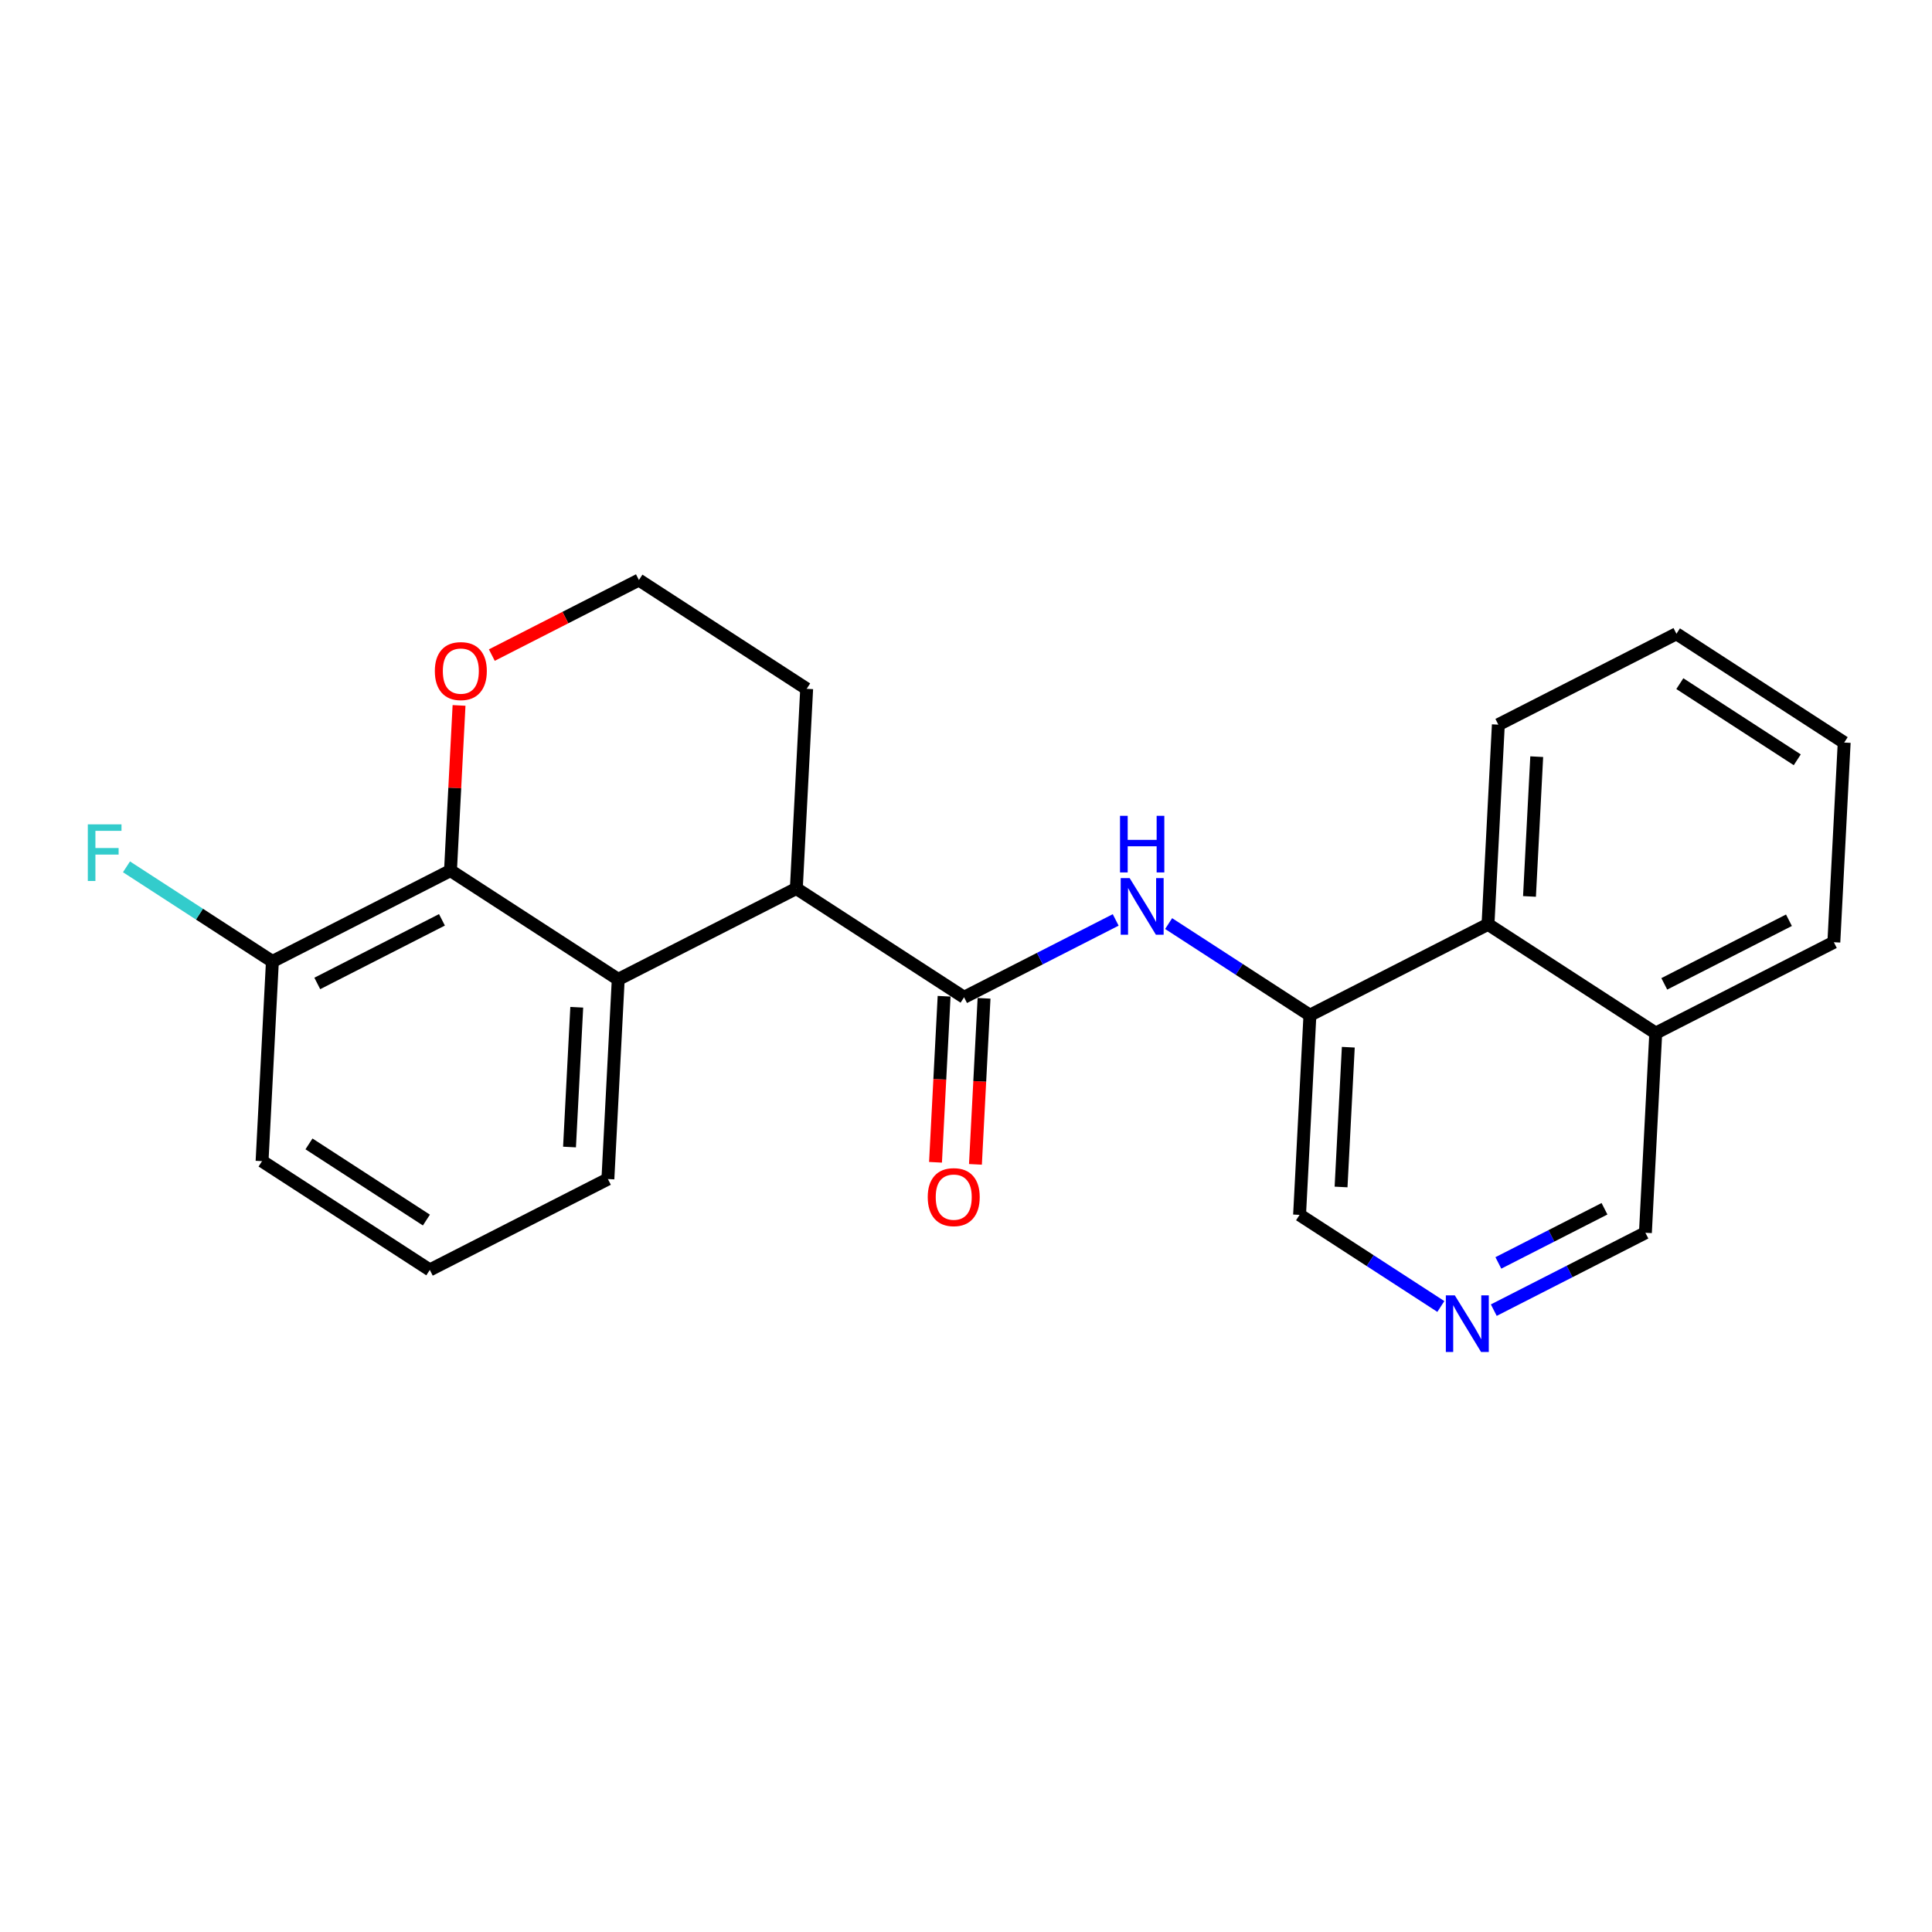 <?xml version='1.0' encoding='iso-8859-1'?>
<svg version='1.1' baseProfile='full'
              xmlns='http://www.w3.org/2000/svg'
                      xmlns:rdkit='http://www.rdkit.org/xml'
                      xmlns:xlink='http://www.w3.org/1999/xlink'
                  xml:space='preserve'
width='300px' height='300px' viewBox='0 0 300 300'>
<!-- END OF HEADER -->
<rect style='opacity:1.0;fill:#FFFFFF;stroke:none' width='300' height='300' x='0' y='0'> </rect>
<rect style='opacity:1.0;fill:#FFFFFF;stroke:none' width='300' height='300' x='0' y='0'> </rect>
<path class='bond-0 atom-0 atom-1' d='M 151.466,180.801 L 152.134,167.91' style='fill:none;fill-rule:evenodd;stroke:#FF0000;stroke-width:2.0px;stroke-linecap:butt;stroke-linejoin:miter;stroke-opacity:1' />
<path class='bond-0 atom-0 atom-1' d='M 152.134,167.91 L 152.802,155.018' style='fill:none;fill-rule:evenodd;stroke:#000000;stroke-width:2.0px;stroke-linecap:butt;stroke-linejoin:miter;stroke-opacity:1' />
<path class='bond-0 atom-0 atom-1' d='M 145.265,180.48 L 145.933,167.588' style='fill:none;fill-rule:evenodd;stroke:#FF0000;stroke-width:2.0px;stroke-linecap:butt;stroke-linejoin:miter;stroke-opacity:1' />
<path class='bond-0 atom-0 atom-1' d='M 145.933,167.588 L 146.601,154.697' style='fill:none;fill-rule:evenodd;stroke:#000000;stroke-width:2.0px;stroke-linecap:butt;stroke-linejoin:miter;stroke-opacity:1' />
<path class='bond-1 atom-1 atom-2' d='M 149.701,154.858 L 161.473,148.851' style='fill:none;fill-rule:evenodd;stroke:#000000;stroke-width:2.0px;stroke-linecap:butt;stroke-linejoin:miter;stroke-opacity:1' />
<path class='bond-1 atom-1 atom-2' d='M 161.473,148.851 L 173.244,142.844' style='fill:none;fill-rule:evenodd;stroke:#0000FF;stroke-width:2.0px;stroke-linecap:butt;stroke-linejoin:miter;stroke-opacity:1' />
<path class='bond-12 atom-1 atom-13' d='M 149.701,154.858 L 123.653,137.965' style='fill:none;fill-rule:evenodd;stroke:#000000;stroke-width:2.0px;stroke-linecap:butt;stroke-linejoin:miter;stroke-opacity:1' />
<path class='bond-2 atom-2 atom-3' d='M 181.465,143.412 L 192.434,150.526' style='fill:none;fill-rule:evenodd;stroke:#0000FF;stroke-width:2.0px;stroke-linecap:butt;stroke-linejoin:miter;stroke-opacity:1' />
<path class='bond-2 atom-2 atom-3' d='M 192.434,150.526 L 203.403,157.639' style='fill:none;fill-rule:evenodd;stroke:#000000;stroke-width:2.0px;stroke-linecap:butt;stroke-linejoin:miter;stroke-opacity:1' />
<path class='bond-3 atom-3 atom-4' d='M 203.403,157.639 L 201.797,188.644' style='fill:none;fill-rule:evenodd;stroke:#000000;stroke-width:2.0px;stroke-linecap:butt;stroke-linejoin:miter;stroke-opacity:1' />
<path class='bond-3 atom-3 atom-4' d='M 209.363,162.611 L 208.239,184.314' style='fill:none;fill-rule:evenodd;stroke:#000000;stroke-width:2.0px;stroke-linecap:butt;stroke-linejoin:miter;stroke-opacity:1' />
<path class='bond-23 atom-12 atom-3' d='M 231.056,143.527 L 203.403,157.639' style='fill:none;fill-rule:evenodd;stroke:#000000;stroke-width:2.0px;stroke-linecap:butt;stroke-linejoin:miter;stroke-opacity:1' />
<path class='bond-4 atom-4 atom-5' d='M 201.797,188.644 L 212.766,195.757' style='fill:none;fill-rule:evenodd;stroke:#000000;stroke-width:2.0px;stroke-linecap:butt;stroke-linejoin:miter;stroke-opacity:1' />
<path class='bond-4 atom-4 atom-5' d='M 212.766,195.757 L 223.734,202.871' style='fill:none;fill-rule:evenodd;stroke:#0000FF;stroke-width:2.0px;stroke-linecap:butt;stroke-linejoin:miter;stroke-opacity:1' />
<path class='bond-5 atom-5 atom-6' d='M 231.955,203.439 L 243.727,197.432' style='fill:none;fill-rule:evenodd;stroke:#0000FF;stroke-width:2.0px;stroke-linecap:butt;stroke-linejoin:miter;stroke-opacity:1' />
<path class='bond-5 atom-5 atom-6' d='M 243.727,197.432 L 255.498,191.425' style='fill:none;fill-rule:evenodd;stroke:#000000;stroke-width:2.0px;stroke-linecap:butt;stroke-linejoin:miter;stroke-opacity:1' />
<path class='bond-5 atom-5 atom-6' d='M 232.664,196.106 L 240.904,191.901' style='fill:none;fill-rule:evenodd;stroke:#0000FF;stroke-width:2.0px;stroke-linecap:butt;stroke-linejoin:miter;stroke-opacity:1' />
<path class='bond-5 atom-5 atom-6' d='M 240.904,191.901 L 249.145,187.696' style='fill:none;fill-rule:evenodd;stroke:#000000;stroke-width:2.0px;stroke-linecap:butt;stroke-linejoin:miter;stroke-opacity:1' />
<path class='bond-6 atom-6 atom-7' d='M 255.498,191.425 L 257.104,160.42' style='fill:none;fill-rule:evenodd;stroke:#000000;stroke-width:2.0px;stroke-linecap:butt;stroke-linejoin:miter;stroke-opacity:1' />
<path class='bond-7 atom-7 atom-8' d='M 257.104,160.42 L 284.758,146.309' style='fill:none;fill-rule:evenodd;stroke:#000000;stroke-width:2.0px;stroke-linecap:butt;stroke-linejoin:miter;stroke-opacity:1' />
<path class='bond-7 atom-7 atom-8' d='M 258.43,152.773 L 277.787,142.895' style='fill:none;fill-rule:evenodd;stroke:#000000;stroke-width:2.0px;stroke-linecap:butt;stroke-linejoin:miter;stroke-opacity:1' />
<path class='bond-25 atom-12 atom-7' d='M 231.056,143.527 L 257.104,160.42' style='fill:none;fill-rule:evenodd;stroke:#000000;stroke-width:2.0px;stroke-linecap:butt;stroke-linejoin:miter;stroke-opacity:1' />
<path class='bond-8 atom-8 atom-9' d='M 284.758,146.309 L 286.364,115.304' style='fill:none;fill-rule:evenodd;stroke:#000000;stroke-width:2.0px;stroke-linecap:butt;stroke-linejoin:miter;stroke-opacity:1' />
<path class='bond-9 atom-9 atom-10' d='M 286.364,115.304 L 260.316,98.411' style='fill:none;fill-rule:evenodd;stroke:#000000;stroke-width:2.0px;stroke-linecap:butt;stroke-linejoin:miter;stroke-opacity:1' />
<path class='bond-9 atom-9 atom-10' d='M 279.078,117.98 L 260.844,106.155' style='fill:none;fill-rule:evenodd;stroke:#000000;stroke-width:2.0px;stroke-linecap:butt;stroke-linejoin:miter;stroke-opacity:1' />
<path class='bond-10 atom-10 atom-11' d='M 260.316,98.411 L 232.662,112.523' style='fill:none;fill-rule:evenodd;stroke:#000000;stroke-width:2.0px;stroke-linecap:butt;stroke-linejoin:miter;stroke-opacity:1' />
<path class='bond-11 atom-11 atom-12' d='M 232.662,112.523 L 231.056,143.527' style='fill:none;fill-rule:evenodd;stroke:#000000;stroke-width:2.0px;stroke-linecap:butt;stroke-linejoin:miter;stroke-opacity:1' />
<path class='bond-11 atom-11 atom-12' d='M 238.622,117.495 L 237.498,139.198' style='fill:none;fill-rule:evenodd;stroke:#000000;stroke-width:2.0px;stroke-linecap:butt;stroke-linejoin:miter;stroke-opacity:1' />
<path class='bond-13 atom-13 atom-14' d='M 123.653,137.965 L 125.259,106.96' style='fill:none;fill-rule:evenodd;stroke:#000000;stroke-width:2.0px;stroke-linecap:butt;stroke-linejoin:miter;stroke-opacity:1' />
<path class='bond-24 atom-23 atom-13' d='M 96,152.076 L 123.653,137.965' style='fill:none;fill-rule:evenodd;stroke:#000000;stroke-width:2.0px;stroke-linecap:butt;stroke-linejoin:miter;stroke-opacity:1' />
<path class='bond-14 atom-14 atom-15' d='M 125.259,106.96 L 99.211,90.067' style='fill:none;fill-rule:evenodd;stroke:#000000;stroke-width:2.0px;stroke-linecap:butt;stroke-linejoin:miter;stroke-opacity:1' />
<path class='bond-15 atom-15 atom-16' d='M 99.211,90.067 L 87.791,95.895' style='fill:none;fill-rule:evenodd;stroke:#000000;stroke-width:2.0px;stroke-linecap:butt;stroke-linejoin:miter;stroke-opacity:1' />
<path class='bond-15 atom-15 atom-16' d='M 87.791,95.895 L 76.37,101.723' style='fill:none;fill-rule:evenodd;stroke:#FF0000;stroke-width:2.0px;stroke-linecap:butt;stroke-linejoin:miter;stroke-opacity:1' />
<path class='bond-16 atom-16 atom-17' d='M 71.28,109.537 L 70.616,122.36' style='fill:none;fill-rule:evenodd;stroke:#FF0000;stroke-width:2.0px;stroke-linecap:butt;stroke-linejoin:miter;stroke-opacity:1' />
<path class='bond-16 atom-16 atom-17' d='M 70.616,122.36 L 69.952,135.183' style='fill:none;fill-rule:evenodd;stroke:#000000;stroke-width:2.0px;stroke-linecap:butt;stroke-linejoin:miter;stroke-opacity:1' />
<path class='bond-17 atom-17 atom-18' d='M 69.952,135.183 L 42.298,149.295' style='fill:none;fill-rule:evenodd;stroke:#000000;stroke-width:2.0px;stroke-linecap:butt;stroke-linejoin:miter;stroke-opacity:1' />
<path class='bond-17 atom-17 atom-18' d='M 68.626,142.831 L 49.269,152.709' style='fill:none;fill-rule:evenodd;stroke:#000000;stroke-width:2.0px;stroke-linecap:butt;stroke-linejoin:miter;stroke-opacity:1' />
<path class='bond-26 atom-23 atom-17' d='M 96,152.076 L 69.952,135.183' style='fill:none;fill-rule:evenodd;stroke:#000000;stroke-width:2.0px;stroke-linecap:butt;stroke-linejoin:miter;stroke-opacity:1' />
<path class='bond-18 atom-18 atom-19' d='M 42.298,149.295 L 30.97,141.948' style='fill:none;fill-rule:evenodd;stroke:#000000;stroke-width:2.0px;stroke-linecap:butt;stroke-linejoin:miter;stroke-opacity:1' />
<path class='bond-18 atom-18 atom-19' d='M 30.97,141.948 L 19.641,134.601' style='fill:none;fill-rule:evenodd;stroke:#33CCCC;stroke-width:2.0px;stroke-linecap:butt;stroke-linejoin:miter;stroke-opacity:1' />
<path class='bond-19 atom-18 atom-20' d='M 42.298,149.295 L 40.693,180.3' style='fill:none;fill-rule:evenodd;stroke:#000000;stroke-width:2.0px;stroke-linecap:butt;stroke-linejoin:miter;stroke-opacity:1' />
<path class='bond-20 atom-20 atom-21' d='M 40.693,180.3 L 66.74,197.193' style='fill:none;fill-rule:evenodd;stroke:#000000;stroke-width:2.0px;stroke-linecap:butt;stroke-linejoin:miter;stroke-opacity:1' />
<path class='bond-20 atom-20 atom-21' d='M 47.978,177.624 L 66.212,189.449' style='fill:none;fill-rule:evenodd;stroke:#000000;stroke-width:2.0px;stroke-linecap:butt;stroke-linejoin:miter;stroke-opacity:1' />
<path class='bond-21 atom-21 atom-22' d='M 66.74,197.193 L 94.394,183.081' style='fill:none;fill-rule:evenodd;stroke:#000000;stroke-width:2.0px;stroke-linecap:butt;stroke-linejoin:miter;stroke-opacity:1' />
<path class='bond-22 atom-22 atom-23' d='M 94.394,183.081 L 96,152.076' style='fill:none;fill-rule:evenodd;stroke:#000000;stroke-width:2.0px;stroke-linecap:butt;stroke-linejoin:miter;stroke-opacity:1' />
<path class='bond-22 atom-22 atom-23' d='M 88.434,178.109 L 89.558,156.406' style='fill:none;fill-rule:evenodd;stroke:#000000;stroke-width:2.0px;stroke-linecap:butt;stroke-linejoin:miter;stroke-opacity:1' />
<path  class='atom-0' d='M 144.059 185.887
Q 144.059 183.776, 145.103 182.596
Q 146.146 181.416, 148.095 181.416
Q 150.045 181.416, 151.088 182.596
Q 152.131 183.776, 152.131 185.887
Q 152.131 188.023, 151.076 189.24
Q 150.02 190.445, 148.095 190.445
Q 146.158 190.445, 145.103 189.24
Q 144.059 188.036, 144.059 185.887
M 148.095 189.451
Q 149.437 189.451, 150.157 188.557
Q 150.89 187.651, 150.89 185.887
Q 150.89 184.161, 150.157 183.292
Q 149.437 182.41, 148.095 182.41
Q 146.754 182.41, 146.022 183.279
Q 145.301 184.149, 145.301 185.887
Q 145.301 187.663, 146.022 188.557
Q 146.754 189.451, 148.095 189.451
' fill='#FF0000'/>
<path  class='atom-2' d='M 175.411 136.35
L 178.292 141.007
Q 178.578 141.466, 179.038 142.298
Q 179.497 143.13, 179.522 143.18
L 179.522 136.35
L 180.689 136.35
L 180.689 145.142
L 179.485 145.142
L 176.392 140.051
Q 176.032 139.455, 175.647 138.772
Q 175.275 138.089, 175.163 137.877
L 175.163 145.142
L 174.021 145.142
L 174.021 136.35
L 175.411 136.35
' fill='#0000FF'/>
<path  class='atom-2' d='M 173.915 126.679
L 175.107 126.679
L 175.107 130.416
L 179.603 130.416
L 179.603 126.679
L 180.795 126.679
L 180.795 135.471
L 179.603 135.471
L 179.603 131.41
L 175.107 131.41
L 175.107 135.471
L 173.915 135.471
L 173.915 126.679
' fill='#0000FF'/>
<path  class='atom-5' d='M 225.901 201.14
L 228.782 205.797
Q 229.068 206.257, 229.527 207.089
Q 229.987 207.921, 230.012 207.971
L 230.012 201.14
L 231.179 201.14
L 231.179 209.933
L 229.975 209.933
L 226.882 204.841
Q 226.522 204.245, 226.137 203.562
Q 225.765 202.879, 225.653 202.668
L 225.653 209.933
L 224.51 209.933
L 224.51 201.14
L 225.901 201.14
' fill='#0000FF'/>
<path  class='atom-16' d='M 67.522 104.204
Q 67.522 102.093, 68.565 100.913
Q 69.608 99.733, 71.558 99.733
Q 73.507 99.733, 74.551 100.913
Q 75.594 102.093, 75.594 104.204
Q 75.594 106.34, 74.538 107.557
Q 73.483 108.761, 71.558 108.761
Q 69.621 108.761, 68.565 107.557
Q 67.522 106.352, 67.522 104.204
M 71.558 107.768
Q 72.899 107.768, 73.619 106.874
Q 74.352 105.967, 74.352 104.204
Q 74.352 102.478, 73.619 101.608
Q 72.899 100.727, 71.558 100.727
Q 70.216 100.727, 69.484 101.596
Q 68.764 102.465, 68.764 104.204
Q 68.764 105.98, 69.484 106.874
Q 70.216 107.768, 71.558 107.768
' fill='#FF0000'/>
<path  class='atom-19' d='M 13.636 128.006
L 18.864 128.006
L 18.864 129.012
L 14.816 129.012
L 14.816 131.682
L 18.418 131.682
L 18.418 132.7
L 14.816 132.7
L 14.816 136.798
L 13.636 136.798
L 13.636 128.006
' fill='#33CCCC'/>
</svg>
